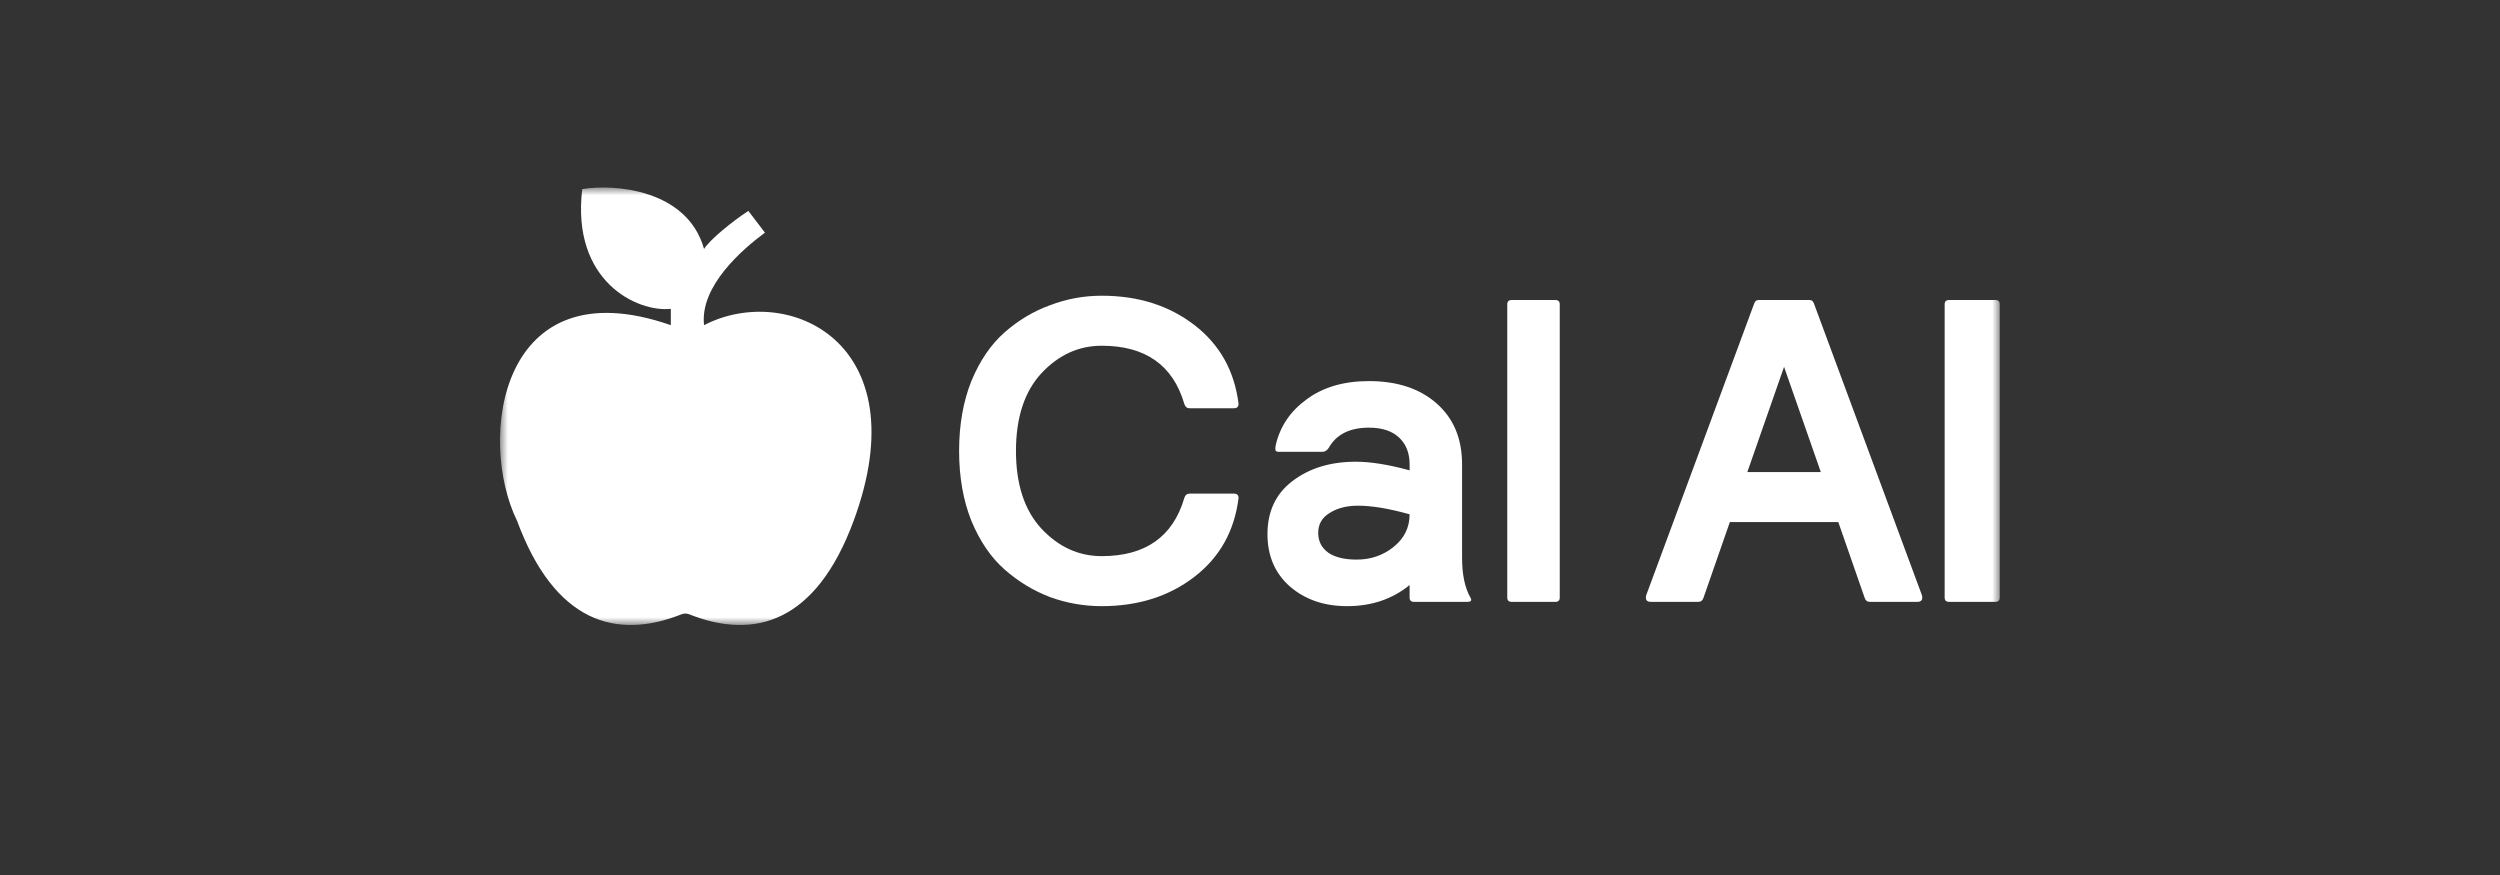<?xml version="1.0" encoding="UTF-8"?>
<svg xmlns="http://www.w3.org/2000/svg" width="160" height="56" viewBox="0 0 160 56" fill="none">
  <rect x="0" y="0" width="160" height="56" fill="#333333" stroke="none"/>
  <mask id="mask0_405_5959" style="mask-type:luminance" maskUnits="userSpaceOnUse" x="32" y="12" width="96" height="28">
    <path d="M128 12H32V40H128V12Z" fill="white"></path>
  </mask>
  <g mask="url(#mask0_405_5959)">
    <path d="M124.458 38.242V19.478C124.458 19.294 124.551 19.202 124.738 19.202H127.704C127.891 19.202 127.984 19.294 127.984 19.478V38.242C127.984 38.426 127.891 38.518 127.704 38.518H124.738C124.551 38.518 124.458 38.426 124.458 38.242Z" fill="white"></path>
    <path d="M119.331 38.242L117.651 33.413H110.71L109.03 38.242C108.974 38.426 108.862 38.518 108.695 38.518H105.644C105.439 38.518 105.336 38.426 105.336 38.242C105.336 38.187 105.345 38.132 105.364 38.077L112.249 19.478C112.305 19.294 112.399 19.202 112.529 19.202H115.832C115.962 19.202 116.056 19.294 116.112 19.478L122.997 38.077C123.016 38.132 123.025 38.187 123.025 38.242C123.025 38.426 122.922 38.518 122.717 38.518H119.666C119.498 38.518 119.386 38.426 119.331 38.242ZM114.18 23.479L111.829 30.212H116.532L114.18 23.479Z" fill="white"></path>
    <path d="M96.465 38.242V19.478C96.465 19.294 96.559 19.202 96.745 19.202H99.544C99.731 19.202 99.824 19.294 99.824 19.478V38.242C99.824 38.426 99.731 38.518 99.544 38.518H96.745C96.559 38.518 96.465 38.426 96.465 38.242Z" fill="white"></path>
    <path d="M84.645 28.915H81.818C81.687 28.915 81.622 28.86 81.622 28.75C81.622 28.639 81.631 28.547 81.65 28.474C81.93 27.278 82.592 26.303 83.637 25.549C84.682 24.776 86.007 24.39 87.612 24.39C89.421 24.39 90.868 24.868 91.95 25.825C93.032 26.781 93.573 28.078 93.573 29.715V35.703C93.573 36.77 93.75 37.616 94.105 38.242C94.217 38.426 94.152 38.518 93.909 38.518H90.494C90.308 38.518 90.215 38.426 90.215 38.242V37.442C89.114 38.343 87.779 38.794 86.212 38.794C84.757 38.794 83.544 38.38 82.574 37.552C81.603 36.706 81.118 35.584 81.118 34.186C81.118 32.732 81.65 31.601 82.713 30.791C83.796 29.964 85.148 29.55 86.772 29.55C87.724 29.55 88.871 29.734 90.215 30.102V29.715C90.215 28.998 89.991 28.428 89.543 28.005C89.095 27.581 88.451 27.37 87.612 27.37C86.38 27.37 85.522 27.802 85.037 28.667C84.924 28.832 84.794 28.915 84.645 28.915ZM90.215 32.916C88.908 32.548 87.808 32.364 86.912 32.364C86.184 32.364 85.578 32.521 85.092 32.833C84.607 33.128 84.365 33.551 84.365 34.103C84.365 34.636 84.579 35.059 85.009 35.372C85.438 35.666 86.044 35.814 86.828 35.814C87.724 35.814 88.507 35.547 89.179 35.013C89.869 34.462 90.215 33.762 90.215 32.916Z" fill="white"></path>
    <path d="M76.133 31.591H78.96C79.166 31.591 79.268 31.683 79.268 31.867C79.007 33.983 78.065 35.666 76.441 36.917C74.818 38.168 72.84 38.794 70.508 38.794C69.369 38.794 68.269 38.6 67.205 38.214C66.141 37.809 65.171 37.221 64.294 36.448C63.417 35.675 62.708 34.636 62.167 33.33C61.645 32.024 61.383 30.534 61.383 28.86C61.383 27.186 61.645 25.695 62.167 24.389C62.708 23.083 63.417 22.044 64.294 21.271C65.171 20.499 66.141 19.919 67.205 19.533C68.269 19.128 69.369 18.926 70.508 18.926C72.84 18.926 74.818 19.551 76.441 20.802C78.065 22.053 79.007 23.736 79.268 25.852C79.268 26.036 79.166 26.128 78.96 26.128H76.133C75.965 26.128 75.854 26.036 75.797 25.852C75.07 23.368 73.307 22.127 70.508 22.127C69.034 22.127 67.746 22.715 66.645 23.893C65.563 25.07 65.022 26.726 65.022 28.86C65.022 30.994 65.563 32.649 66.645 33.827C67.746 35.004 69.034 35.593 70.508 35.593C73.307 35.593 75.07 34.351 75.797 31.867C75.854 31.683 75.965 31.591 76.133 31.591Z" fill="white"></path>
    <path fill-rule="evenodd" clip-rule="evenodd" d="M33.099 33.349C35.492 39.816 39.413 40.991 43.626 39.311C43.694 39.284 43.768 39.269 43.842 39.269H43.883C43.958 39.269 44.032 39.284 44.1 39.311C48.313 40.991 52.233 39.816 54.627 33.348C58.872 21.875 50.376 18.051 45.059 20.811C44.775 18.303 47.539 15.935 48.957 14.89L47.894 13.497C46.831 14.194 45.413 15.355 45.059 15.935C43.996 12.104 39.271 11.756 37.263 12.104C36.554 18.025 40.807 19.998 42.933 19.766V20.811C31.948 16.98 30.53 28.124 33.099 33.349Z" fill="white"></path>
  </g>
</svg>
